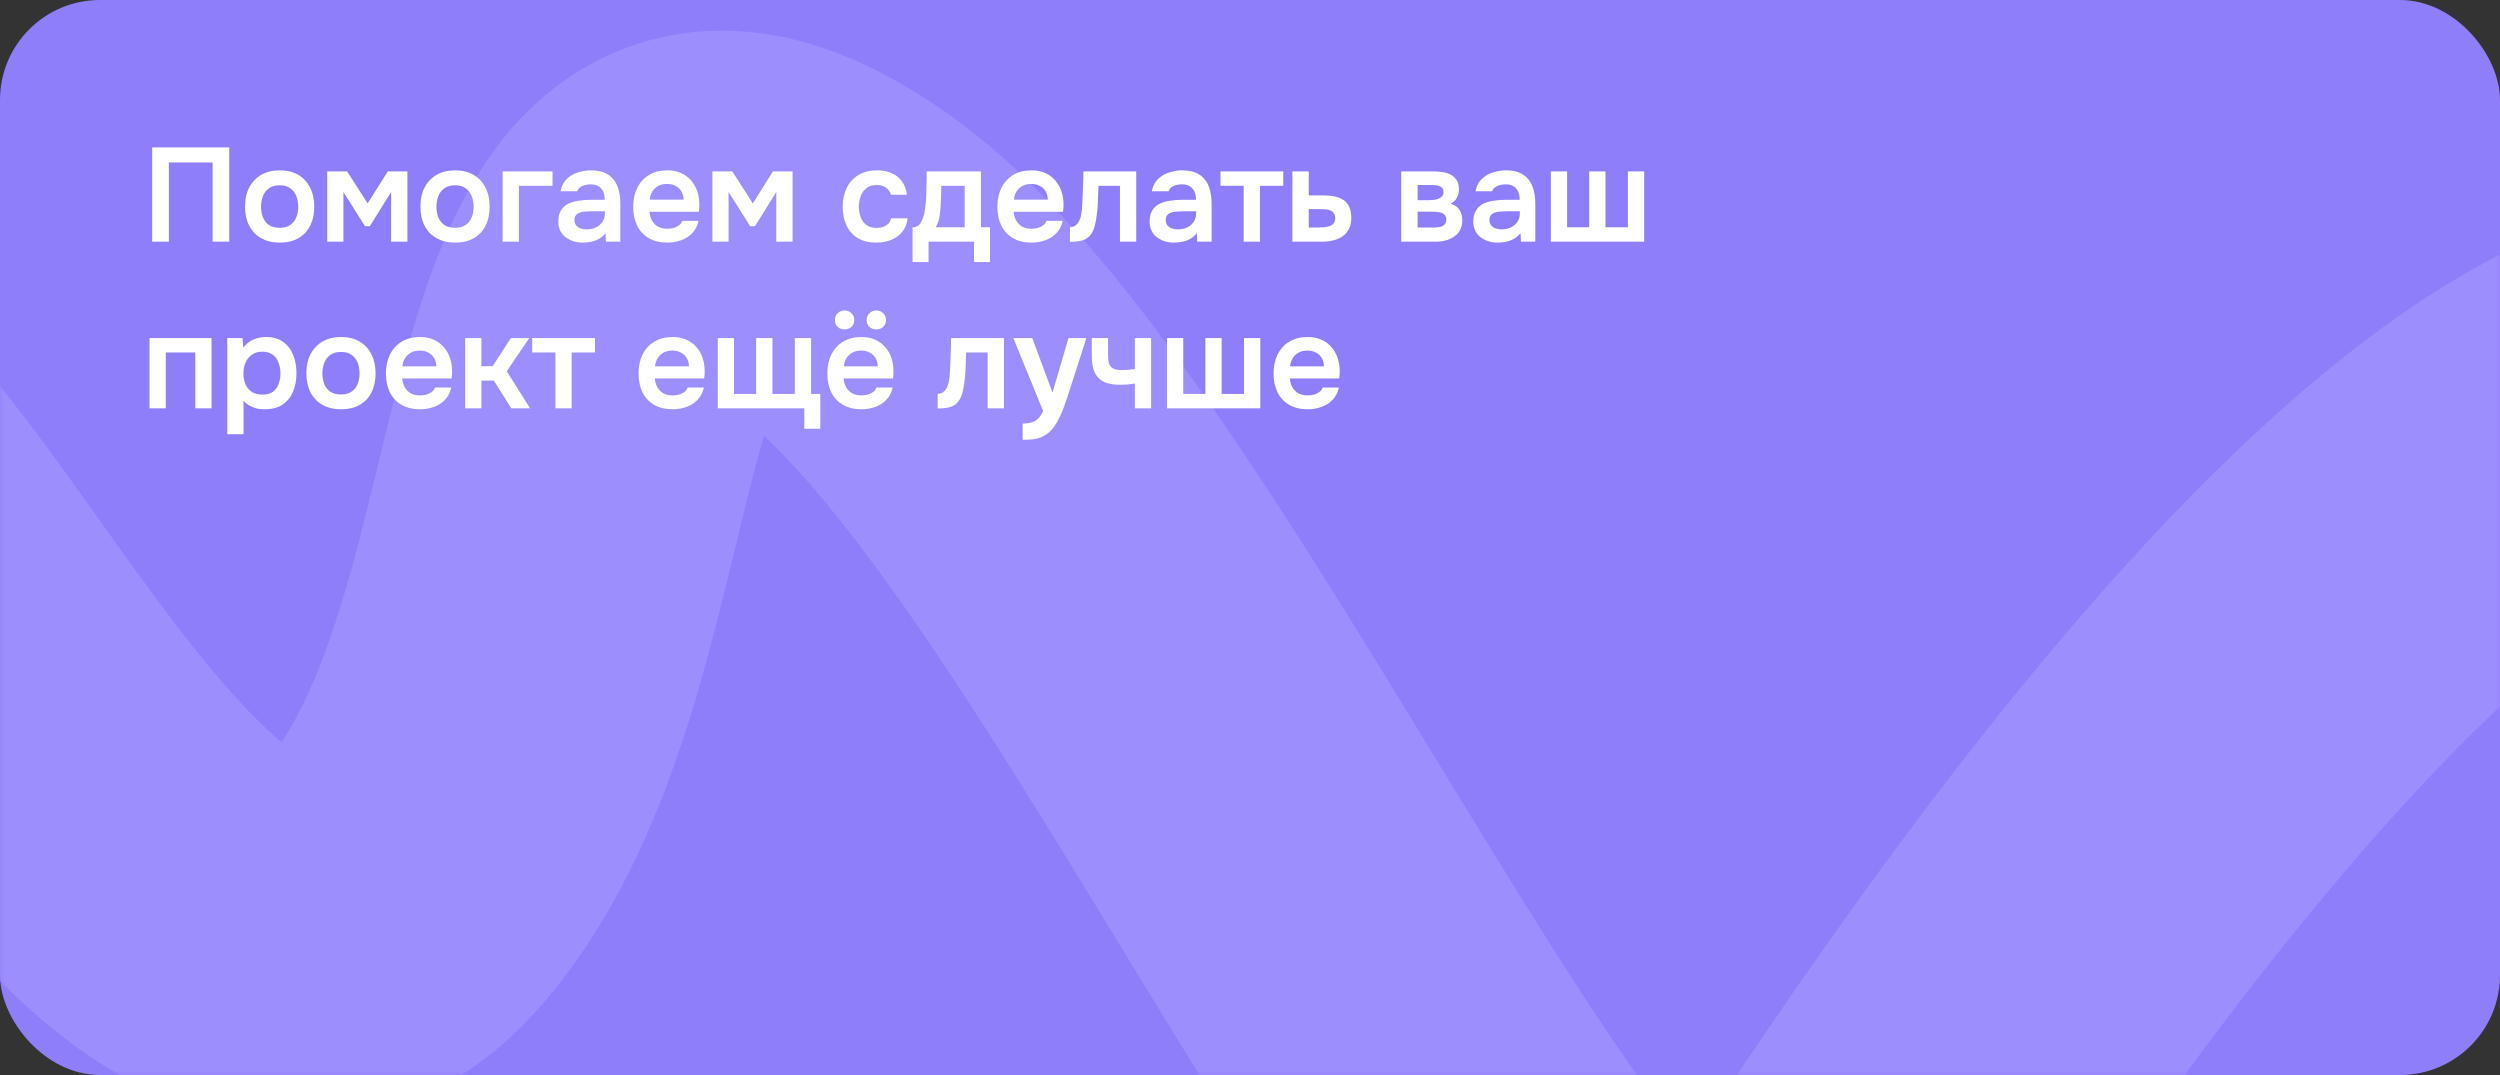 <?xml version="1.0" encoding="UTF-8"?> <svg xmlns="http://www.w3.org/2000/svg" width="300" height="129" viewBox="0 0 300 129" fill="none"><rect x="0" y="0" width="300" height="129" fill="#333333" stroke="none"/><rect width="300" height="129" rx="12" fill="#8F7EF9"></rect><mask id="mask0_12336_1423" style="mask-type:alpha" maskUnits="userSpaceOnUse" x="0" y="0" width="300" height="129"><rect width="300" height="129" rx="12" fill="#888BE9"></rect></mask><g mask="url(#mask0_12336_1423)"><path d="M-24.301 53.297C-8.975 62.196 22.991 136.011 48.716 105.783C74.44 75.555 62.867 4.481 101.308 31.809C139.75 59.137 192.164 194.85 213.774 161.08C235.384 127.31 303.364 22.253 342.613 49.492" stroke="#9D8EFE" stroke-width="44"></path></g><path d="M18.264 29V17.688H27.512V29H25.512V19.496H20.264V29H18.264ZM33.581 29.112C32.717 29.112 31.971 28.936 31.341 28.584C30.723 28.232 30.243 27.731 29.901 27.08C29.571 26.429 29.405 25.667 29.405 24.792C29.405 23.907 29.571 23.144 29.901 22.504C30.243 21.853 30.723 21.347 31.341 20.984C31.971 20.621 32.717 20.44 33.581 20.44C34.435 20.44 35.171 20.621 35.789 20.984C36.408 21.347 36.883 21.859 37.213 22.52C37.544 23.171 37.709 23.939 37.709 24.824C37.709 25.688 37.544 26.445 37.213 27.096C36.893 27.736 36.424 28.232 35.805 28.584C35.187 28.936 34.445 29.112 33.581 29.112ZM33.565 27.336C34.099 27.336 34.525 27.219 34.845 26.984C35.176 26.749 35.416 26.44 35.565 26.056C35.715 25.672 35.789 25.256 35.789 24.808C35.789 24.36 35.715 23.939 35.565 23.544C35.416 23.149 35.176 22.835 34.845 22.6C34.525 22.355 34.099 22.232 33.565 22.232C33.032 22.232 32.6 22.355 32.269 22.6C31.939 22.835 31.699 23.149 31.549 23.544C31.4 23.939 31.325 24.36 31.325 24.808C31.325 25.267 31.4 25.688 31.549 26.072C31.699 26.456 31.939 26.765 32.269 27C32.6 27.224 33.032 27.336 33.565 27.336ZM39.272 29V20.568H41.656L44.12 24.408L46.536 20.568H48.888V29H46.936V23.048L44.376 27.144H43.8L41.208 23.032V29H39.272ZM54.628 29.112C53.764 29.112 53.017 28.936 52.388 28.584C51.77 28.232 51.289 27.731 50.948 27.08C50.617 26.429 50.452 25.667 50.452 24.792C50.452 23.907 50.617 23.144 50.948 22.504C51.289 21.853 51.77 21.347 52.388 20.984C53.017 20.621 53.764 20.44 54.628 20.44C55.481 20.44 56.218 20.621 56.836 20.984C57.455 21.347 57.929 21.859 58.26 22.52C58.591 23.171 58.756 23.939 58.756 24.824C58.756 25.688 58.591 26.445 58.26 27.096C57.94 27.736 57.471 28.232 56.852 28.584C56.233 28.936 55.492 29.112 54.628 29.112ZM54.612 27.336C55.145 27.336 55.572 27.219 55.892 26.984C56.223 26.749 56.463 26.44 56.612 26.056C56.761 25.672 56.836 25.256 56.836 24.808C56.836 24.36 56.761 23.939 56.612 23.544C56.463 23.149 56.223 22.835 55.892 22.6C55.572 22.355 55.145 22.232 54.612 22.232C54.079 22.232 53.647 22.355 53.316 22.6C52.986 22.835 52.745 23.149 52.596 23.544C52.447 23.939 52.372 24.36 52.372 24.808C52.372 25.267 52.447 25.688 52.596 26.072C52.745 26.456 52.986 26.765 53.316 27C53.647 27.224 54.079 27.336 54.612 27.336ZM60.319 29V20.568H66.303V22.296H62.271V29H60.319ZM69.912 29.112C69.538 29.112 69.176 29.059 68.824 28.952C68.482 28.845 68.173 28.691 67.896 28.488C67.618 28.275 67.4 28.013 67.24 27.704C67.08 27.384 67 27.011 67 26.584C67 26.04 67.106 25.597 67.32 25.256C67.533 24.904 67.821 24.637 68.184 24.456C68.557 24.275 68.978 24.152 69.448 24.088C69.917 24.013 70.408 23.976 70.92 23.976H72.568C72.568 23.603 72.509 23.283 72.392 23.016C72.274 22.739 72.088 22.52 71.832 22.36C71.586 22.2 71.266 22.12 70.872 22.12C70.616 22.12 70.376 22.152 70.152 22.216C69.938 22.269 69.752 22.36 69.592 22.488C69.442 22.605 69.336 22.76 69.272 22.952H67.272C67.346 22.515 67.496 22.141 67.72 21.832C67.954 21.512 68.237 21.251 68.568 21.048C68.909 20.845 69.282 20.696 69.688 20.6C70.093 20.493 70.504 20.44 70.92 20.44C71.741 20.44 72.408 20.6 72.92 20.92C73.442 21.24 73.826 21.699 74.072 22.296C74.317 22.893 74.44 23.613 74.44 24.456V29H72.712L72.664 27.976C72.429 28.275 72.157 28.509 71.848 28.68C71.549 28.84 71.234 28.952 70.904 29.016C70.573 29.08 70.242 29.112 69.912 29.112ZM70.36 27.528C70.797 27.528 71.181 27.448 71.512 27.288C71.842 27.128 72.104 26.904 72.296 26.616C72.488 26.328 72.584 25.992 72.584 25.608V25.352H71.064C70.786 25.352 70.52 25.363 70.264 25.384C70.008 25.395 69.778 25.437 69.576 25.512C69.384 25.576 69.229 25.677 69.112 25.816C68.994 25.955 68.936 26.152 68.936 26.408C68.936 26.653 69 26.861 69.128 27.032C69.256 27.192 69.426 27.315 69.64 27.4C69.864 27.485 70.104 27.528 70.36 27.528ZM80.079 29.112C79.205 29.112 78.458 28.931 77.839 28.568C77.231 28.205 76.767 27.704 76.447 27.064C76.138 26.413 75.983 25.661 75.983 24.808C75.983 23.955 76.143 23.203 76.463 22.552C76.794 21.891 77.263 21.373 77.871 21C78.49 20.627 79.231 20.44 80.095 20.44C80.714 20.44 81.263 20.552 81.743 20.776C82.223 20.989 82.629 21.293 82.959 21.688C83.29 22.072 83.535 22.52 83.695 23.032C83.855 23.533 83.93 24.072 83.919 24.648C83.919 24.776 83.914 24.904 83.903 25.032C83.893 25.149 83.877 25.277 83.855 25.416H77.935C77.967 25.789 78.063 26.131 78.223 26.44C78.394 26.749 78.629 26.995 78.927 27.176C79.237 27.357 79.621 27.448 80.079 27.448C80.346 27.448 80.602 27.416 80.847 27.352C81.093 27.277 81.306 27.171 81.487 27.032C81.679 26.893 81.807 26.717 81.871 26.504H83.823C83.685 27.112 83.429 27.608 83.055 27.992C82.682 28.376 82.234 28.659 81.711 28.84C81.199 29.021 80.655 29.112 80.079 29.112ZM77.967 23.96H82.031C82.031 23.608 81.951 23.288 81.791 23C81.631 22.712 81.402 22.488 81.103 22.328C80.815 22.157 80.463 22.072 80.047 22.072C79.599 22.072 79.226 22.163 78.927 22.344C78.629 22.525 78.399 22.76 78.239 23.048C78.079 23.336 77.989 23.64 77.967 23.96ZM85.491 29V20.568H87.875L90.339 24.408L92.755 20.568H95.107V29H93.155V23.048L90.595 27.144H90.019L87.427 23.032V29H85.491ZM105.156 29.112C104.281 29.112 103.545 28.936 102.948 28.584C102.351 28.221 101.897 27.715 101.588 27.064C101.279 26.413 101.124 25.661 101.124 24.808C101.124 23.955 101.284 23.203 101.604 22.552C101.924 21.891 102.393 21.373 103.012 21C103.631 20.627 104.383 20.44 105.268 20.44C105.919 20.44 106.495 20.552 106.996 20.776C107.508 21 107.919 21.331 108.228 21.768C108.548 22.195 108.751 22.728 108.836 23.368H106.916C106.788 22.963 106.575 22.669 106.276 22.488C105.988 22.296 105.636 22.2 105.22 22.2C104.687 22.2 104.26 22.333 103.94 22.6C103.631 22.856 103.407 23.181 103.268 23.576C103.129 23.971 103.06 24.381 103.06 24.808C103.06 25.256 103.135 25.677 103.284 26.072C103.433 26.456 103.663 26.765 103.972 27C104.292 27.235 104.703 27.352 105.204 27.352C105.609 27.352 105.972 27.261 106.292 27.08C106.623 26.899 106.836 26.605 106.932 26.2H108.916C108.841 26.851 108.623 27.395 108.26 27.832C107.908 28.259 107.46 28.579 106.916 28.792C106.372 29.005 105.785 29.112 105.156 29.112ZM109.506 31.448V27.272C109.783 27.272 110.013 27.203 110.194 27.064C110.375 26.915 110.519 26.717 110.626 26.472C110.743 26.227 110.834 25.96 110.898 25.672C110.962 25.373 111.01 25.075 111.042 24.776C111.106 24.296 111.143 23.805 111.154 23.304C111.175 22.792 111.186 22.355 111.186 21.992C111.197 21.757 111.202 21.523 111.202 21.288C111.202 21.043 111.202 20.803 111.202 20.568H117.714V27.272H118.802V31.448H116.882V29H111.426V31.448H109.506ZM112.29 27.272H115.762V22.296H112.962C112.951 22.691 112.941 23.117 112.93 23.576C112.919 24.024 112.898 24.451 112.866 24.856C112.855 25.091 112.829 25.352 112.786 25.64C112.754 25.928 112.701 26.211 112.626 26.488C112.551 26.765 112.439 27.027 112.29 27.272ZM123.783 29.112C122.908 29.112 122.161 28.931 121.543 28.568C120.935 28.205 120.471 27.704 120.151 27.064C119.841 26.413 119.687 25.661 119.687 24.808C119.687 23.955 119.847 23.203 120.167 22.552C120.497 21.891 120.967 21.373 121.575 21C122.193 20.627 122.935 20.44 123.799 20.44C124.417 20.44 124.967 20.552 125.447 20.776C125.927 20.989 126.332 21.293 126.663 21.688C126.993 22.072 127.239 22.52 127.399 23.032C127.559 23.533 127.633 24.072 127.623 24.648C127.623 24.776 127.617 24.904 127.607 25.032C127.596 25.149 127.58 25.277 127.559 25.416H121.639C121.671 25.789 121.767 26.131 121.927 26.44C122.097 26.749 122.332 26.995 122.631 27.176C122.94 27.357 123.324 27.448 123.783 27.448C124.049 27.448 124.305 27.416 124.551 27.352C124.796 27.277 125.009 27.171 125.191 27.032C125.383 26.893 125.511 26.717 125.575 26.504H127.527C127.388 27.112 127.132 27.608 126.759 27.992C126.385 28.376 125.937 28.659 125.415 28.84C124.903 29.021 124.359 29.112 123.783 29.112ZM121.671 23.96H125.735C125.735 23.608 125.655 23.288 125.495 23C125.335 22.712 125.105 22.488 124.807 22.328C124.519 22.157 124.167 22.072 123.751 22.072C123.303 22.072 122.929 22.163 122.631 22.344C122.332 22.525 122.103 22.76 121.943 23.048C121.783 23.336 121.692 23.64 121.671 23.96ZM128.396 29.016V27.256C128.631 27.256 128.833 27.203 129.004 27.096C129.175 26.979 129.319 26.824 129.436 26.632C129.575 26.397 129.676 26.099 129.74 25.736C129.804 25.373 129.847 25.005 129.868 24.632C129.9 24.152 129.921 23.672 129.932 23.192C129.953 22.701 129.969 22.232 129.98 21.784C130.001 21.325 130.012 20.92 130.012 20.568H136.348V29H134.396V22.296H131.82C131.809 22.648 131.793 23.021 131.772 23.416C131.761 23.811 131.745 24.211 131.724 24.616C131.703 25.011 131.665 25.395 131.612 25.768C131.569 26.184 131.495 26.605 131.388 27.032C131.292 27.459 131.121 27.843 130.876 28.184C130.62 28.504 130.3 28.723 129.916 28.84C129.543 28.957 129.036 29.016 128.396 29.016ZM140.865 29.112C140.492 29.112 140.129 29.059 139.777 28.952C139.436 28.845 139.126 28.691 138.849 28.488C138.572 28.275 138.353 28.013 138.193 27.704C138.033 27.384 137.953 27.011 137.953 26.584C137.953 26.04 138.06 25.597 138.273 25.256C138.486 24.904 138.774 24.637 139.137 24.456C139.51 24.275 139.932 24.152 140.401 24.088C140.87 24.013 141.361 23.976 141.873 23.976H143.521C143.521 23.603 143.462 23.283 143.345 23.016C143.228 22.739 143.041 22.52 142.785 22.36C142.54 22.2 142.22 22.12 141.825 22.12C141.569 22.12 141.329 22.152 141.105 22.216C140.892 22.269 140.705 22.36 140.545 22.488C140.396 22.605 140.289 22.76 140.225 22.952H138.225C138.3 22.515 138.449 22.141 138.673 21.832C138.908 21.512 139.19 21.251 139.521 21.048C139.862 20.845 140.236 20.696 140.641 20.6C141.046 20.493 141.457 20.44 141.873 20.44C142.694 20.44 143.361 20.6 143.873 20.92C144.396 21.24 144.78 21.699 145.025 22.296C145.27 22.893 145.393 23.613 145.393 24.456V29H143.665L143.617 27.976C143.382 28.275 143.11 28.509 142.801 28.68C142.502 28.84 142.188 28.952 141.857 29.016C141.526 29.08 141.196 29.112 140.865 29.112ZM141.313 27.528C141.75 27.528 142.134 27.448 142.465 27.288C142.796 27.128 143.057 26.904 143.249 26.616C143.441 26.328 143.537 25.992 143.537 25.608V25.352H142.017C141.74 25.352 141.473 25.363 141.217 25.384C140.961 25.395 140.732 25.437 140.529 25.512C140.337 25.576 140.182 25.677 140.065 25.816C139.948 25.955 139.889 26.152 139.889 26.408C139.889 26.653 139.953 26.861 140.081 27.032C140.209 27.192 140.38 27.315 140.593 27.4C140.817 27.485 141.057 27.528 141.313 27.528ZM149.241 29V22.296H146.457V20.568H153.993V22.296H151.193V29H149.241ZM155.085 29V20.568H157.053V23.448H158.813C159.303 23.448 159.751 23.491 160.157 23.576C160.573 23.661 160.93 23.805 161.229 24.008C161.527 24.211 161.757 24.488 161.917 24.84C162.077 25.181 162.157 25.613 162.157 26.136C162.157 26.637 162.066 27.075 161.885 27.448C161.703 27.811 161.453 28.109 161.133 28.344C160.813 28.568 160.439 28.733 160.013 28.84C159.586 28.947 159.133 29 158.653 29H155.085ZM157.053 27.304H158.061C158.349 27.304 158.621 27.293 158.877 27.272C159.133 27.24 159.362 27.192 159.565 27.128C159.778 27.053 159.938 26.941 160.045 26.792C160.162 26.632 160.221 26.429 160.221 26.184C160.221 25.939 160.173 25.747 160.077 25.608C159.981 25.459 159.853 25.347 159.693 25.272C159.543 25.197 159.367 25.149 159.165 25.128C158.973 25.107 158.775 25.096 158.573 25.096H157.053V27.304ZM168.147 29V20.568H171.971C172.334 20.568 172.696 20.595 173.059 20.648C173.432 20.691 173.768 20.792 174.067 20.952C174.366 21.101 174.606 21.32 174.787 21.608C174.979 21.885 175.075 22.264 175.075 22.744C175.075 23 175.032 23.24 174.947 23.464C174.872 23.688 174.76 23.88 174.611 24.04C174.472 24.2 174.296 24.339 174.083 24.456C174.574 24.595 174.926 24.84 175.139 25.192C175.363 25.533 175.475 25.949 175.475 26.44C175.475 26.899 175.384 27.293 175.203 27.624C175.022 27.944 174.776 28.205 174.467 28.408C174.168 28.611 173.832 28.76 173.459 28.856C173.096 28.952 172.728 29 172.355 29H168.147ZM170.115 27.304H172.115C172.382 27.304 172.622 27.277 172.835 27.224C173.048 27.171 173.219 27.075 173.347 26.936C173.486 26.797 173.555 26.605 173.555 26.36C173.555 26.136 173.502 25.96 173.395 25.832C173.299 25.693 173.166 25.597 172.995 25.544C172.835 25.48 172.654 25.443 172.451 25.432C172.248 25.411 172.051 25.4 171.859 25.4H170.115V27.304ZM170.115 24.024H171.443C171.624 24.024 171.816 24.013 172.019 23.992C172.222 23.971 172.414 23.928 172.595 23.864C172.776 23.789 172.926 23.688 173.043 23.56C173.16 23.432 173.219 23.267 173.219 23.064C173.219 22.787 173.139 22.589 172.979 22.472C172.83 22.355 172.643 22.28 172.419 22.248C172.206 22.216 171.992 22.2 171.779 22.2H170.115V24.024ZM179.709 29.112C179.335 29.112 178.973 29.059 178.621 28.952C178.279 28.845 177.97 28.691 177.693 28.488C177.415 28.275 177.197 28.013 177.037 27.704C176.877 27.384 176.797 27.011 176.797 26.584C176.797 26.04 176.903 25.597 177.117 25.256C177.33 24.904 177.618 24.637 177.981 24.456C178.354 24.275 178.775 24.152 179.245 24.088C179.714 24.013 180.205 23.976 180.717 23.976H182.365C182.365 23.603 182.306 23.283 182.189 23.016C182.071 22.739 181.885 22.52 181.629 22.36C181.383 22.2 181.063 22.12 180.669 22.12C180.413 22.12 180.173 22.152 179.949 22.216C179.735 22.269 179.549 22.36 179.389 22.488C179.239 22.605 179.133 22.76 179.069 22.952H177.069C177.143 22.515 177.293 22.141 177.517 21.832C177.751 21.512 178.034 21.251 178.365 21.048C178.706 20.845 179.079 20.696 179.485 20.6C179.89 20.493 180.301 20.44 180.717 20.44C181.538 20.44 182.205 20.6 182.717 20.92C183.239 21.24 183.623 21.699 183.869 22.296C184.114 22.893 184.237 23.613 184.237 24.456V29H182.509L182.461 27.976C182.226 28.275 181.954 28.509 181.645 28.68C181.346 28.84 181.031 28.952 180.701 29.016C180.37 29.08 180.039 29.112 179.709 29.112ZM180.157 27.528C180.594 27.528 180.978 27.448 181.309 27.288C181.639 27.128 181.901 26.904 182.093 26.616C182.285 26.328 182.381 25.992 182.381 25.608V25.352H180.861C180.583 25.352 180.317 25.363 180.061 25.384C179.805 25.395 179.575 25.437 179.373 25.512C179.181 25.576 179.026 25.677 178.909 25.816C178.791 25.955 178.733 26.152 178.733 26.408C178.733 26.653 178.797 26.861 178.925 27.032C179.053 27.192 179.223 27.315 179.437 27.4C179.661 27.485 179.901 27.528 180.157 27.528ZM186.1 29V20.568H188.052V27.272H190.708V20.568H192.66V27.272H195.348V20.568H197.3V29H186.1ZM17.944 49V40.568H25.384V49H23.432V42.296H19.896V49H17.944ZM27.272 52.104V40.568H29.096L29.192 41.72C29.523 41.272 29.928 40.947 30.408 40.744C30.888 40.541 31.395 40.44 31.928 40.44C32.739 40.44 33.416 40.632 33.96 41.016C34.504 41.4 34.91 41.923 35.176 42.584C35.443 43.235 35.576 43.971 35.576 44.792C35.576 45.613 35.438 46.349 35.16 47C34.894 47.651 34.477 48.168 33.912 48.552C33.358 48.925 32.643 49.112 31.768 49.112C31.363 49.112 31 49.069 30.68 48.984C30.36 48.888 30.078 48.765 29.832 48.616C29.598 48.456 29.395 48.285 29.224 48.104V52.104H27.272ZM31.496 47.352C32.04 47.352 32.467 47.235 32.776 47C33.086 46.755 33.309 46.44 33.448 46.056C33.587 45.661 33.656 45.245 33.656 44.808C33.656 44.349 33.581 43.923 33.432 43.528C33.294 43.133 33.064 42.813 32.744 42.568C32.424 42.323 31.997 42.2 31.464 42.2C30.974 42.2 30.558 42.323 30.216 42.568C29.886 42.803 29.635 43.117 29.464 43.512C29.294 43.907 29.208 44.333 29.208 44.792C29.208 45.261 29.288 45.693 29.448 46.088C29.608 46.472 29.859 46.781 30.2 47.016C30.541 47.24 30.974 47.352 31.496 47.352ZM40.941 49.112C40.077 49.112 39.33 48.936 38.701 48.584C38.082 48.232 37.602 47.731 37.261 47.08C36.93 46.429 36.765 45.667 36.765 44.792C36.765 43.907 36.93 43.144 37.261 42.504C37.602 41.853 38.082 41.347 38.701 40.984C39.33 40.621 40.077 40.44 40.941 40.44C41.794 40.44 42.53 40.621 43.149 40.984C43.767 41.347 44.242 41.859 44.573 42.52C44.903 43.171 45.069 43.939 45.069 44.824C45.069 45.688 44.903 46.445 44.573 47.096C44.253 47.736 43.783 48.232 43.165 48.584C42.546 48.936 41.805 49.112 40.941 49.112ZM40.925 47.336C41.458 47.336 41.885 47.219 42.205 46.984C42.535 46.749 42.775 46.44 42.925 46.056C43.074 45.672 43.149 45.256 43.149 44.808C43.149 44.36 43.074 43.939 42.925 43.544C42.775 43.149 42.535 42.835 42.205 42.6C41.885 42.355 41.458 42.232 40.925 42.232C40.391 42.232 39.959 42.355 39.629 42.6C39.298 42.835 39.058 43.149 38.909 43.544C38.759 43.939 38.685 44.36 38.685 44.808C38.685 45.267 38.759 45.688 38.909 46.072C39.058 46.456 39.298 46.765 39.629 47C39.959 47.224 40.391 47.336 40.925 47.336ZM50.407 49.112C49.533 49.112 48.786 48.931 48.167 48.568C47.559 48.205 47.096 47.704 46.776 47.064C46.466 46.413 46.312 45.661 46.312 44.808C46.312 43.955 46.471 43.203 46.791 42.552C47.122 41.891 47.592 41.373 48.2 41C48.818 40.627 49.559 40.44 50.423 40.44C51.042 40.44 51.592 40.552 52.072 40.776C52.551 40.989 52.957 41.293 53.288 41.688C53.618 42.072 53.864 42.52 54.023 43.032C54.184 43.533 54.258 44.072 54.248 44.648C54.248 44.776 54.242 44.904 54.231 45.032C54.221 45.149 54.205 45.277 54.184 45.416H48.264C48.295 45.789 48.392 46.131 48.551 46.44C48.722 46.749 48.957 46.995 49.255 47.176C49.565 47.357 49.949 47.448 50.407 47.448C50.674 47.448 50.93 47.416 51.175 47.352C51.421 47.277 51.634 47.171 51.816 47.032C52.008 46.893 52.136 46.717 52.2 46.504H54.151C54.013 47.112 53.757 47.608 53.383 47.992C53.01 48.376 52.562 48.659 52.039 48.84C51.528 49.021 50.983 49.112 50.407 49.112ZM48.295 43.96H52.359C52.359 43.608 52.279 43.288 52.12 43C51.959 42.712 51.73 42.488 51.431 42.328C51.144 42.157 50.791 42.072 50.376 42.072C49.928 42.072 49.554 42.163 49.255 42.344C48.957 42.525 48.727 42.76 48.568 43.048C48.407 43.336 48.317 43.64 48.295 43.96ZM55.819 49V40.568H57.771V43.944H59.115L61.307 40.568H63.515L60.811 44.552L63.611 49H61.355L59.259 45.672H57.771V49H55.819ZM66.647 49V42.296H63.863V40.568H71.399V42.296H68.599V49H66.647ZM80.72 49.112C79.845 49.112 79.099 48.931 78.48 48.568C77.872 48.205 77.408 47.704 77.088 47.064C76.779 46.413 76.624 45.661 76.624 44.808C76.624 43.955 76.784 43.203 77.104 42.552C77.435 41.891 77.904 41.373 78.512 41C79.131 40.627 79.872 40.44 80.736 40.44C81.355 40.44 81.904 40.552 82.384 40.776C82.864 40.989 83.269 41.293 83.6 41.688C83.931 42.072 84.176 42.52 84.336 43.032C84.496 43.533 84.571 44.072 84.56 44.648C84.56 44.776 84.555 44.904 84.544 45.032C84.533 45.149 84.517 45.277 84.496 45.416H78.576C78.608 45.789 78.704 46.131 78.864 46.44C79.035 46.749 79.269 46.995 79.568 47.176C79.877 47.357 80.261 47.448 80.72 47.448C80.987 47.448 81.243 47.416 81.488 47.352C81.733 47.277 81.947 47.171 82.128 47.032C82.32 46.893 82.448 46.717 82.512 46.504H84.464C84.325 47.112 84.069 47.608 83.696 47.992C83.323 48.376 82.875 48.659 82.352 48.84C81.84 49.021 81.296 49.112 80.72 49.112ZM78.608 43.96H82.672C82.672 43.608 82.592 43.288 82.432 43C82.272 42.712 82.043 42.488 81.744 42.328C81.456 42.157 81.104 42.072 80.688 42.072C80.24 42.072 79.867 42.163 79.568 42.344C79.269 42.525 79.04 42.76 78.88 43.048C78.72 43.336 78.629 43.64 78.608 43.96ZM96.516 51.448V49H86.132V40.568H88.084V47.272H90.74V40.568H92.692V47.272H95.379V40.568H97.332V47.272H98.436V51.448H96.516ZM103.376 49.112C102.502 49.112 101.755 48.931 101.136 48.568C100.528 48.205 100.064 47.704 99.744 47.064C99.435 46.413 99.28 45.661 99.28 44.808C99.28 43.955 99.44 43.203 99.76 42.552C100.091 41.891 100.56 41.373 101.168 41C101.787 40.627 102.528 40.44 103.392 40.44C104.011 40.44 104.56 40.552 105.04 40.776C105.52 40.989 105.926 41.293 106.256 41.688C106.587 42.072 106.832 42.52 106.992 43.032C107.152 43.533 107.227 44.072 107.216 44.648C107.216 44.776 107.211 44.904 107.2 45.032C107.19 45.149 107.174 45.277 107.152 45.416H101.232C101.264 45.789 101.36 46.131 101.52 46.44C101.691 46.749 101.926 46.995 102.224 47.176C102.534 47.357 102.918 47.448 103.376 47.448C103.643 47.448 103.899 47.416 104.144 47.352C104.39 47.277 104.603 47.171 104.784 47.032C104.976 46.893 105.104 46.717 105.168 46.504H107.12C106.982 47.112 106.726 47.608 106.352 47.992C105.979 48.376 105.531 48.659 105.008 48.84C104.496 49.021 103.952 49.112 103.376 49.112ZM101.264 43.96H105.328C105.328 43.608 105.248 43.288 105.088 43C104.928 42.712 104.699 42.488 104.4 42.328C104.112 42.157 103.76 42.072 103.344 42.072C102.896 42.072 102.523 42.163 102.224 42.344C101.926 42.525 101.696 42.76 101.536 43.048C101.376 43.336 101.286 43.64 101.264 43.96ZM105.152 39.528C104.843 39.528 104.571 39.432 104.336 39.24C104.112 39.037 104 38.76 104 38.408C104 38.056 104.112 37.779 104.336 37.576C104.571 37.363 104.848 37.256 105.168 37.256C105.478 37.256 105.744 37.363 105.968 37.576C106.203 37.779 106.32 38.056 106.32 38.408C106.32 38.76 106.203 39.037 105.968 39.24C105.744 39.432 105.472 39.528 105.152 39.528ZM101.344 39.528C101.024 39.528 100.752 39.432 100.528 39.24C100.304 39.037 100.192 38.76 100.192 38.408C100.192 38.056 100.304 37.779 100.528 37.576C100.763 37.363 101.035 37.256 101.344 37.256C101.664 37.256 101.936 37.363 102.16 37.576C102.395 37.779 102.512 38.056 102.512 38.408C102.512 38.76 102.395 39.037 102.16 39.24C101.936 39.432 101.664 39.528 101.344 39.528ZM112.521 49.016V47.256C112.756 47.256 112.958 47.203 113.129 47.096C113.3 46.979 113.444 46.824 113.561 46.632C113.7 46.397 113.801 46.099 113.865 45.736C113.929 45.373 113.972 45.005 113.993 44.632C114.025 44.152 114.046 43.672 114.057 43.192C114.078 42.701 114.094 42.232 114.105 41.784C114.126 41.325 114.137 40.92 114.137 40.568H120.473V49H118.521V42.296H115.945C115.934 42.648 115.918 43.021 115.897 43.416C115.886 43.811 115.87 44.211 115.849 44.616C115.828 45.011 115.79 45.395 115.737 45.768C115.694 46.184 115.62 46.605 115.513 47.032C115.417 47.459 115.246 47.843 115.001 48.184C114.745 48.504 114.425 48.723 114.041 48.84C113.668 48.957 113.161 49.016 112.521 49.016ZM122.718 52.776V50.824C123.198 50.824 123.582 50.771 123.87 50.664C124.169 50.568 124.419 50.408 124.622 50.184C124.825 49.971 125.011 49.688 125.182 49.336L121.598 40.568H123.87L126.302 47.112L128.222 40.568H130.366L128.094 47.624C127.966 48.019 127.822 48.429 127.662 48.856C127.513 49.283 127.337 49.699 127.134 50.104C126.942 50.509 126.723 50.883 126.478 51.224C126.233 51.565 125.955 51.848 125.646 52.072C125.39 52.253 125.134 52.392 124.878 52.488C124.633 52.595 124.339 52.669 123.998 52.712C123.667 52.755 123.241 52.776 122.718 52.776ZM136.182 49V46.024C135.776 46.088 135.424 46.131 135.126 46.152C134.838 46.163 134.571 46.168 134.326 46.168C133.526 46.168 132.88 46.04 132.39 45.784C131.91 45.528 131.558 45.144 131.334 44.632C131.12 44.109 131.014 43.459 131.014 42.68V40.568H132.966V42.584C132.966 42.957 132.998 43.283 133.062 43.56C133.136 43.827 133.291 44.035 133.526 44.184C133.76 44.333 134.123 44.408 134.614 44.408C134.848 44.408 135.104 44.397 135.382 44.376C135.659 44.355 135.926 44.323 136.182 44.28V40.568H138.134V49H136.182ZM140.038 49V40.568H141.99V47.272H144.646V40.568H146.598V47.272H149.286V40.568H151.238V49H140.038ZM156.923 49.112C156.048 49.112 155.302 48.931 154.683 48.568C154.075 48.205 153.611 47.704 153.291 47.064C152.982 46.413 152.827 45.661 152.827 44.808C152.827 43.955 152.987 43.203 153.307 42.552C153.638 41.891 154.107 41.373 154.715 41C155.334 40.627 156.075 40.44 156.939 40.44C157.558 40.44 158.107 40.552 158.587 40.776C159.067 40.989 159.472 41.293 159.803 41.688C160.134 42.072 160.379 42.52 160.539 43.032C160.699 43.533 160.774 44.072 160.763 44.648C160.763 44.776 160.758 44.904 160.747 45.032C160.736 45.149 160.72 45.277 160.699 45.416H154.779C154.811 45.789 154.907 46.131 155.067 46.44C155.238 46.749 155.472 46.995 155.771 47.176C156.08 47.357 156.464 47.448 156.923 47.448C157.19 47.448 157.446 47.416 157.691 47.352C157.936 47.277 158.15 47.171 158.331 47.032C158.523 46.893 158.651 46.717 158.715 46.504H160.667C160.528 47.112 160.272 47.608 159.899 47.992C159.526 48.376 159.078 48.659 158.555 48.84C158.043 49.021 157.499 49.112 156.923 49.112ZM154.811 43.96H158.875C158.875 43.608 158.795 43.288 158.635 43C158.475 42.712 158.246 42.488 157.947 42.328C157.659 42.157 157.307 42.072 156.891 42.072C156.443 42.072 156.07 42.163 155.771 42.344C155.472 42.525 155.243 42.76 155.083 43.048C154.923 43.336 154.832 43.64 154.811 43.96Z" fill="white"></path></svg> 
